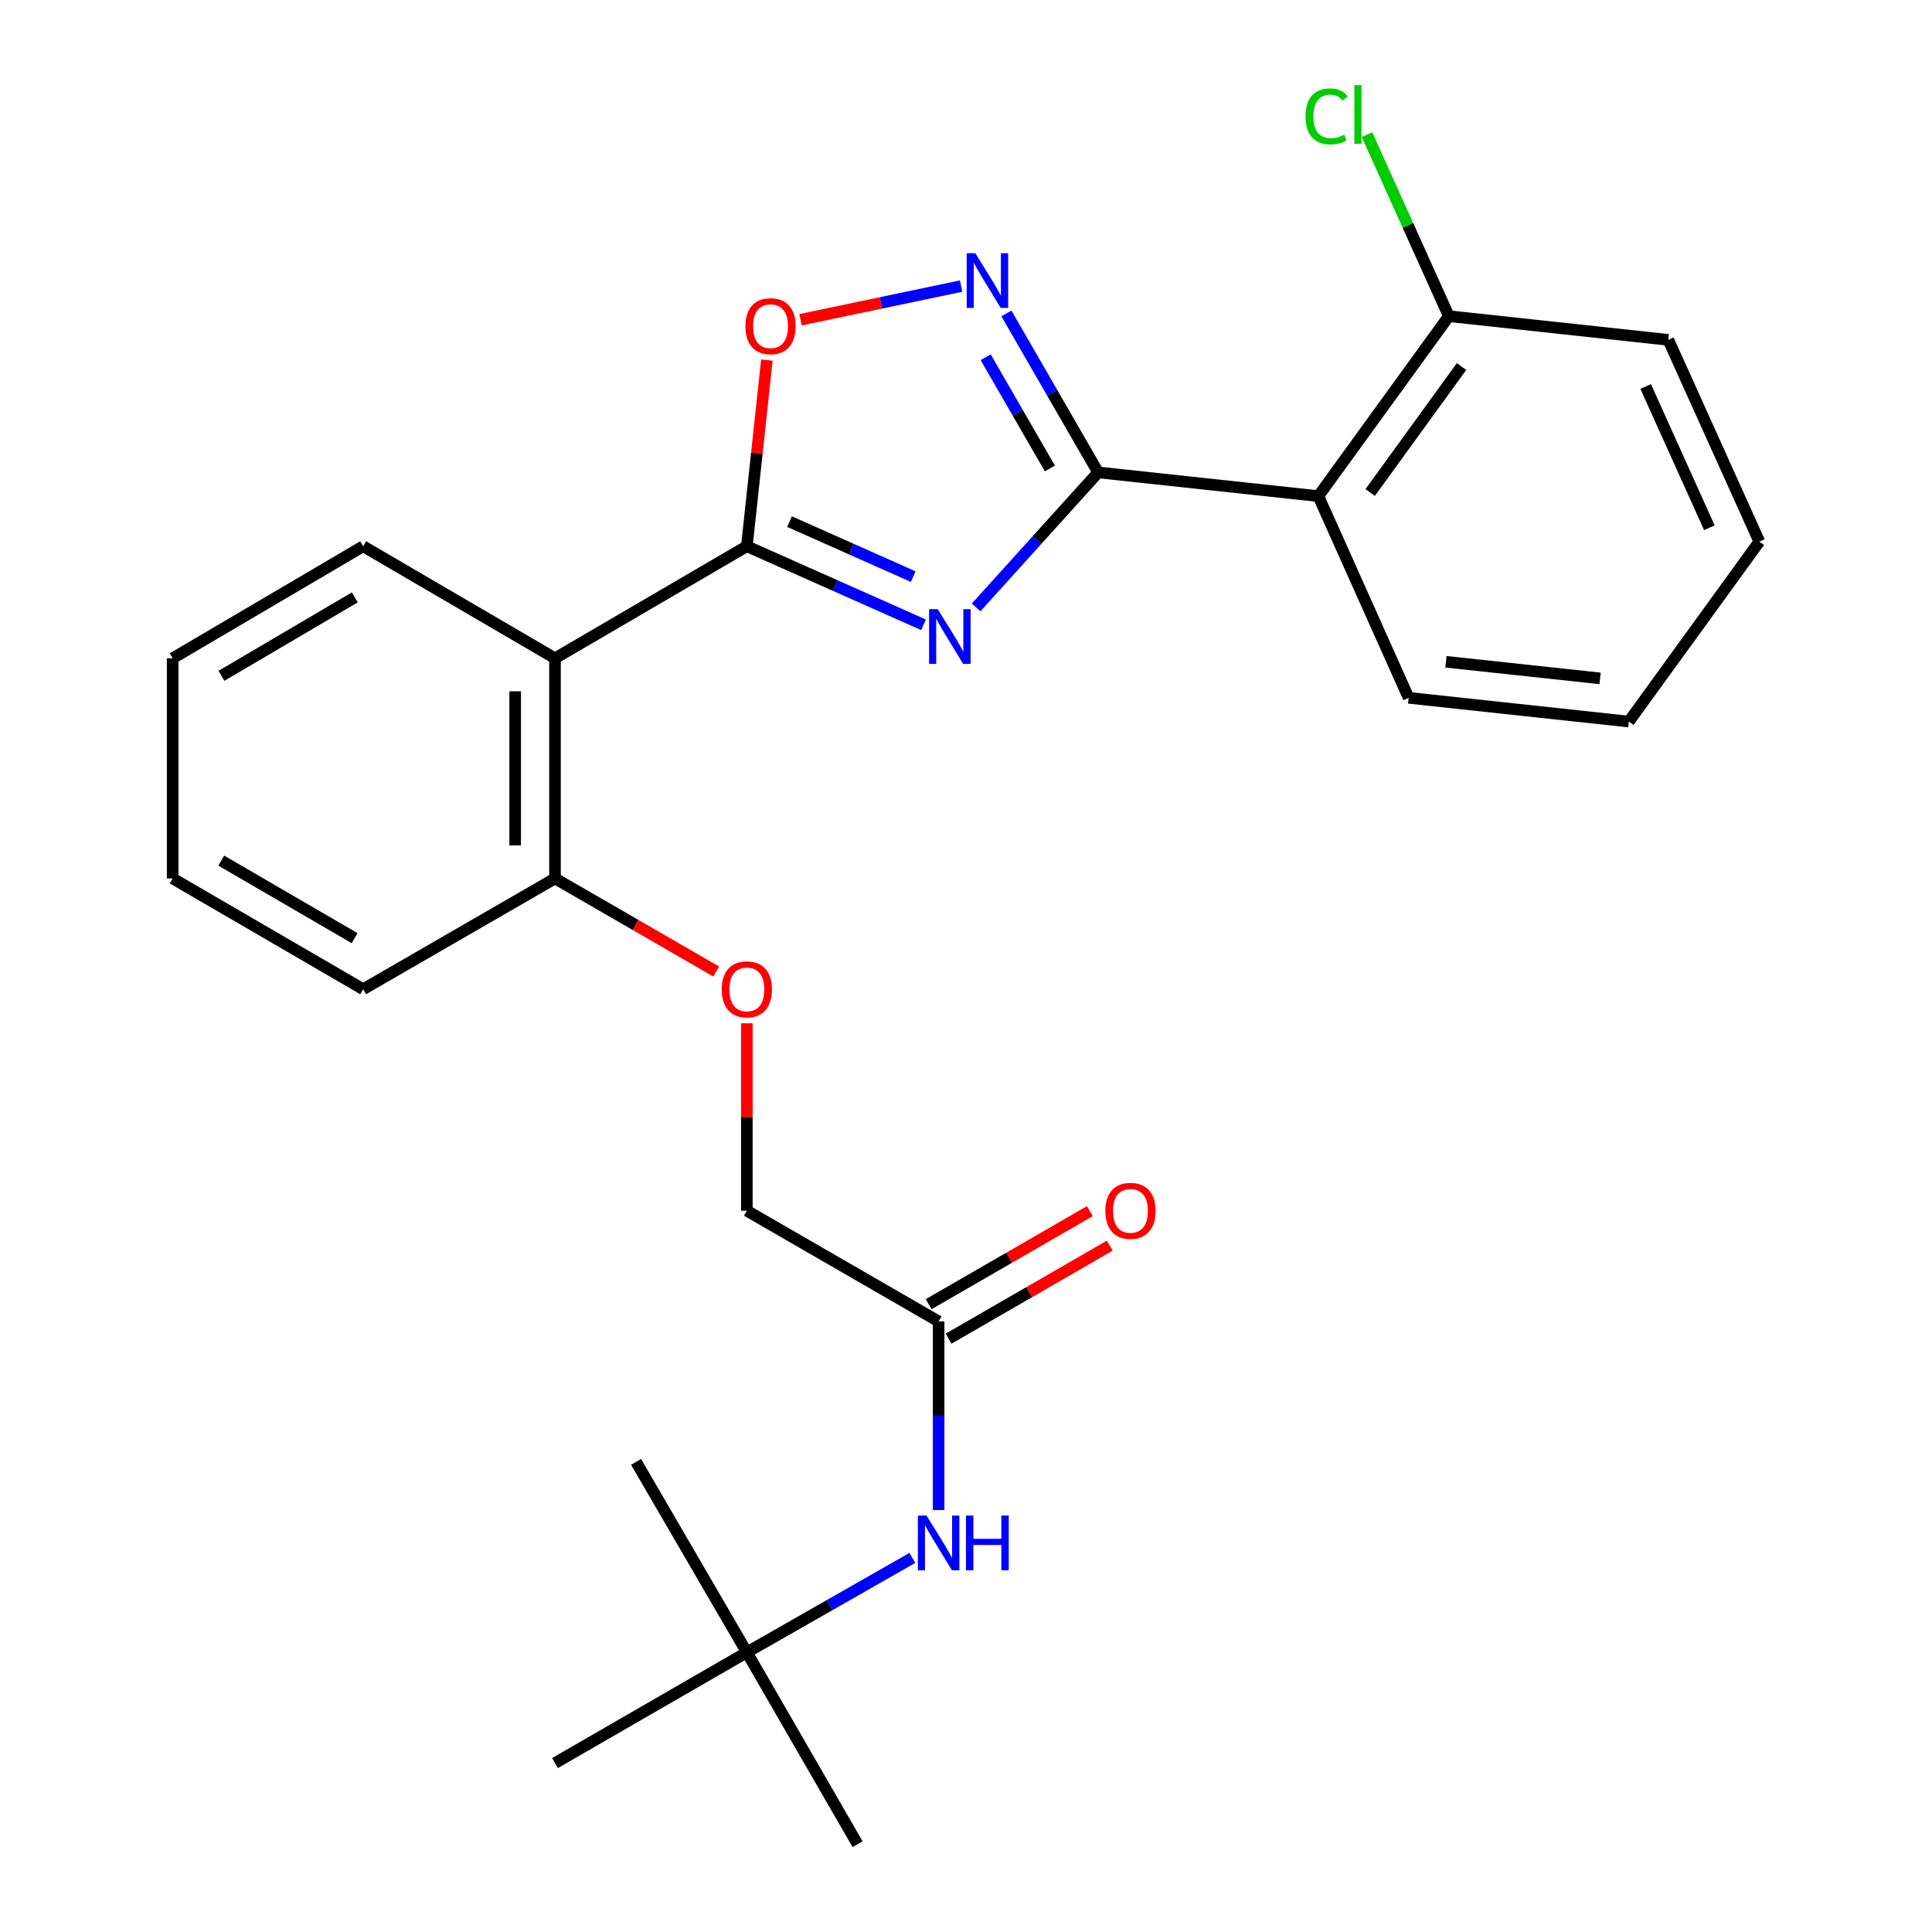 <?xml version='1.0' encoding='iso-8859-1'?>
<svg version='1.1' baseProfile='full'
              xmlns='http://www.w3.org/2000/svg'
                      xmlns:rdkit='http://www.rdkit.org/xml'
                      xmlns:xlink='http://www.w3.org/1999/xlink'
                  xml:space='preserve'
width='1000px' height='1000px' viewBox='0 0 1000 1000'>
<!-- END OF HEADER -->
<rect style='opacity:1.0;fill:#FFFFFF;stroke:none' width='1000' height='1000' x='0' y='0'> </rect>
<path class='bond-0' d='M 505.239,314.406 L 536.818,279.462' style='fill:none;fill-rule:evenodd;stroke:#0000FF;stroke-width:6px;stroke-linecap:butt;stroke-linejoin:miter;stroke-opacity:1' />
<path class='bond-0' d='M 536.818,279.462 L 568.396,244.517' style='fill:none;fill-rule:evenodd;stroke:#000000;stroke-width:6px;stroke-linecap:butt;stroke-linejoin:miter;stroke-opacity:1' />
<path class='bond-1' d='M 478.022,323.403 L 432.295,303.07' style='fill:none;fill-rule:evenodd;stroke:#0000FF;stroke-width:6px;stroke-linecap:butt;stroke-linejoin:miter;stroke-opacity:1' />
<path class='bond-1' d='M 432.295,303.07 L 386.567,282.737' style='fill:none;fill-rule:evenodd;stroke:#000000;stroke-width:6px;stroke-linecap:butt;stroke-linejoin:miter;stroke-opacity:1' />
<path class='bond-1' d='M 472.683,298.46 L 440.673,284.227' style='fill:none;fill-rule:evenodd;stroke:#0000FF;stroke-width:6px;stroke-linecap:butt;stroke-linejoin:miter;stroke-opacity:1' />
<path class='bond-1' d='M 440.673,284.227 L 408.664,269.994' style='fill:none;fill-rule:evenodd;stroke:#000000;stroke-width:6px;stroke-linecap:butt;stroke-linejoin:miter;stroke-opacity:1' />
<path class='bond-2' d='M 568.396,244.517 L 544.656,203.383' style='fill:none;fill-rule:evenodd;stroke:#000000;stroke-width:6px;stroke-linecap:butt;stroke-linejoin:miter;stroke-opacity:1' />
<path class='bond-2' d='M 544.656,203.383 L 520.916,162.249' style='fill:none;fill-rule:evenodd;stroke:#0000FF;stroke-width:6px;stroke-linecap:butt;stroke-linejoin:miter;stroke-opacity:1' />
<path class='bond-2' d='M 543.414,242.485 L 526.796,213.691' style='fill:none;fill-rule:evenodd;stroke:#000000;stroke-width:6px;stroke-linecap:butt;stroke-linejoin:miter;stroke-opacity:1' />
<path class='bond-2' d='M 526.796,213.691 L 510.177,184.897' style='fill:none;fill-rule:evenodd;stroke:#0000FF;stroke-width:6px;stroke-linecap:butt;stroke-linejoin:miter;stroke-opacity:1' />
<path class='bond-3' d='M 568.396,244.517 L 682.379,256.788' style='fill:none;fill-rule:evenodd;stroke:#000000;stroke-width:6px;stroke-linecap:butt;stroke-linejoin:miter;stroke-opacity:1' />
<path class='bond-4' d='M 386.567,282.737 L 287.272,340.731' style='fill:none;fill-rule:evenodd;stroke:#000000;stroke-width:6px;stroke-linecap:butt;stroke-linejoin:miter;stroke-opacity:1' />
<path class='bond-5' d='M 386.567,282.737 L 391.749,234.559' style='fill:none;fill-rule:evenodd;stroke:#000000;stroke-width:6px;stroke-linecap:butt;stroke-linejoin:miter;stroke-opacity:1' />
<path class='bond-5' d='M 391.749,234.559 L 396.93,186.38' style='fill:none;fill-rule:evenodd;stroke:#FF0000;stroke-width:6px;stroke-linecap:butt;stroke-linejoin:miter;stroke-opacity:1' />
<path class='bond-26' d='M 497.482,148.075 L 455.914,156.788' style='fill:none;fill-rule:evenodd;stroke:#0000FF;stroke-width:6px;stroke-linecap:butt;stroke-linejoin:miter;stroke-opacity:1' />
<path class='bond-26' d='M 455.914,156.788 L 414.346,165.501' style='fill:none;fill-rule:evenodd;stroke:#FF0000;stroke-width:6px;stroke-linecap:butt;stroke-linejoin:miter;stroke-opacity:1' />
<path class='bond-9' d='M 682.379,256.788 L 749.916,163.645' style='fill:none;fill-rule:evenodd;stroke:#000000;stroke-width:6px;stroke-linecap:butt;stroke-linejoin:miter;stroke-opacity:1' />
<path class='bond-9' d='M 709.205,254.922 L 756.481,189.722' style='fill:none;fill-rule:evenodd;stroke:#000000;stroke-width:6px;stroke-linecap:butt;stroke-linejoin:miter;stroke-opacity:1' />
<path class='bond-15' d='M 682.379,256.788 L 729.111,361.192' style='fill:none;fill-rule:evenodd;stroke:#000000;stroke-width:6px;stroke-linecap:butt;stroke-linejoin:miter;stroke-opacity:1' />
<path class='bond-7' d='M 287.272,340.731 L 287.272,454.679' style='fill:none;fill-rule:evenodd;stroke:#000000;stroke-width:6px;stroke-linecap:butt;stroke-linejoin:miter;stroke-opacity:1' />
<path class='bond-7' d='M 266.65,357.823 L 266.65,437.587' style='fill:none;fill-rule:evenodd;stroke:#000000;stroke-width:6px;stroke-linecap:butt;stroke-linejoin:miter;stroke-opacity:1' />
<path class='bond-16' d='M 287.272,340.731 L 187.977,282.737' style='fill:none;fill-rule:evenodd;stroke:#000000;stroke-width:6px;stroke-linecap:butt;stroke-linejoin:miter;stroke-opacity:1' />
<path class='bond-6' d='M 485.828,683.973 L 386.567,626.655' style='fill:none;fill-rule:evenodd;stroke:#000000;stroke-width:6px;stroke-linecap:butt;stroke-linejoin:miter;stroke-opacity:1' />
<path class='bond-8' d='M 485.828,683.973 L 485.828,732.778' style='fill:none;fill-rule:evenodd;stroke:#000000;stroke-width:6px;stroke-linecap:butt;stroke-linejoin:miter;stroke-opacity:1' />
<path class='bond-8' d='M 485.828,732.778 L 485.828,781.583' style='fill:none;fill-rule:evenodd;stroke:#0000FF;stroke-width:6px;stroke-linecap:butt;stroke-linejoin:miter;stroke-opacity:1' />
<path class='bond-12' d='M 490.983,692.903 L 532.697,668.823' style='fill:none;fill-rule:evenodd;stroke:#000000;stroke-width:6px;stroke-linecap:butt;stroke-linejoin:miter;stroke-opacity:1' />
<path class='bond-12' d='M 532.697,668.823 L 574.412,644.744' style='fill:none;fill-rule:evenodd;stroke:#FF0000;stroke-width:6px;stroke-linecap:butt;stroke-linejoin:miter;stroke-opacity:1' />
<path class='bond-12' d='M 480.673,675.043 L 522.388,650.963' style='fill:none;fill-rule:evenodd;stroke:#000000;stroke-width:6px;stroke-linecap:butt;stroke-linejoin:miter;stroke-opacity:1' />
<path class='bond-12' d='M 522.388,650.963 L 564.102,626.884' style='fill:none;fill-rule:evenodd;stroke:#FF0000;stroke-width:6px;stroke-linecap:butt;stroke-linejoin:miter;stroke-opacity:1' />
<path class='bond-10' d='M 287.272,454.679 L 328.987,478.768' style='fill:none;fill-rule:evenodd;stroke:#000000;stroke-width:6px;stroke-linecap:butt;stroke-linejoin:miter;stroke-opacity:1' />
<path class='bond-10' d='M 328.987,478.768 L 370.701,502.857' style='fill:none;fill-rule:evenodd;stroke:#FF0000;stroke-width:6px;stroke-linecap:butt;stroke-linejoin:miter;stroke-opacity:1' />
<path class='bond-17' d='M 287.272,454.679 L 187.977,512.02' style='fill:none;fill-rule:evenodd;stroke:#000000;stroke-width:6px;stroke-linecap:butt;stroke-linejoin:miter;stroke-opacity:1' />
<path class='bond-11' d='M 472.231,806.368 L 429.399,830.809' style='fill:none;fill-rule:evenodd;stroke:#0000FF;stroke-width:6px;stroke-linecap:butt;stroke-linejoin:miter;stroke-opacity:1' />
<path class='bond-11' d='M 429.399,830.809 L 386.567,855.25' style='fill:none;fill-rule:evenodd;stroke:#000000;stroke-width:6px;stroke-linecap:butt;stroke-linejoin:miter;stroke-opacity:1' />
<path class='bond-14' d='M 749.916,163.645 L 728.735,116.664' style='fill:none;fill-rule:evenodd;stroke:#000000;stroke-width:6px;stroke-linecap:butt;stroke-linejoin:miter;stroke-opacity:1' />
<path class='bond-14' d='M 728.735,116.664 L 707.555,69.683' style='fill:none;fill-rule:evenodd;stroke:#00CC00;stroke-width:6px;stroke-linecap:butt;stroke-linejoin:miter;stroke-opacity:1' />
<path class='bond-18' d='M 749.916,163.645 L 863.532,175.915' style='fill:none;fill-rule:evenodd;stroke:#000000;stroke-width:6px;stroke-linecap:butt;stroke-linejoin:miter;stroke-opacity:1' />
<path class='bond-13' d='M 386.567,529.645 L 386.567,578.15' style='fill:none;fill-rule:evenodd;stroke:#FF0000;stroke-width:6px;stroke-linecap:butt;stroke-linejoin:miter;stroke-opacity:1' />
<path class='bond-13' d='M 386.567,578.15 L 386.567,626.655' style='fill:none;fill-rule:evenodd;stroke:#000000;stroke-width:6px;stroke-linecap:butt;stroke-linejoin:miter;stroke-opacity:1' />
<path class='bond-19' d='M 386.567,855.25 L 287.272,912.557' style='fill:none;fill-rule:evenodd;stroke:#000000;stroke-width:6px;stroke-linecap:butt;stroke-linejoin:miter;stroke-opacity:1' />
<path class='bond-20' d='M 386.567,855.25 L 329.227,756.666' style='fill:none;fill-rule:evenodd;stroke:#000000;stroke-width:6px;stroke-linecap:butt;stroke-linejoin:miter;stroke-opacity:1' />
<path class='bond-21' d='M 386.567,855.25 L 443.874,954.545' style='fill:none;fill-rule:evenodd;stroke:#000000;stroke-width:6px;stroke-linecap:butt;stroke-linejoin:miter;stroke-opacity:1' />
<path class='bond-22' d='M 729.111,361.192 L 843.082,373.485' style='fill:none;fill-rule:evenodd;stroke:#000000;stroke-width:6px;stroke-linecap:butt;stroke-linejoin:miter;stroke-opacity:1' />
<path class='bond-22' d='M 748.418,342.533 L 828.198,351.138' style='fill:none;fill-rule:evenodd;stroke:#000000;stroke-width:6px;stroke-linecap:butt;stroke-linejoin:miter;stroke-opacity:1' />
<path class='bond-23' d='M 187.977,282.737 L 89.37,340.731' style='fill:none;fill-rule:evenodd;stroke:#000000;stroke-width:6px;stroke-linecap:butt;stroke-linejoin:miter;stroke-opacity:1' />
<path class='bond-23' d='M 183.64,309.212 L 114.615,349.807' style='fill:none;fill-rule:evenodd;stroke:#000000;stroke-width:6px;stroke-linecap:butt;stroke-linejoin:miter;stroke-opacity:1' />
<path class='bond-27' d='M 187.977,512.02 L 89.37,454.679' style='fill:none;fill-rule:evenodd;stroke:#000000;stroke-width:6px;stroke-linecap:butt;stroke-linejoin:miter;stroke-opacity:1' />
<path class='bond-27' d='M 183.553,485.591 L 114.527,445.453' style='fill:none;fill-rule:evenodd;stroke:#000000;stroke-width:6px;stroke-linecap:butt;stroke-linejoin:miter;stroke-opacity:1' />
<path class='bond-28' d='M 863.532,175.915 L 910.63,280.343' style='fill:none;fill-rule:evenodd;stroke:#000000;stroke-width:6px;stroke-linecap:butt;stroke-linejoin:miter;stroke-opacity:1' />
<path class='bond-28' d='M 851.798,200.057 L 884.767,273.157' style='fill:none;fill-rule:evenodd;stroke:#000000;stroke-width:6px;stroke-linecap:butt;stroke-linejoin:miter;stroke-opacity:1' />
<path class='bond-24' d='M 843.082,373.485 L 910.63,280.343' style='fill:none;fill-rule:evenodd;stroke:#000000;stroke-width:6px;stroke-linecap:butt;stroke-linejoin:miter;stroke-opacity:1' />
<path class='bond-25' d='M 89.37,340.731 L 89.37,454.679' style='fill:none;fill-rule:evenodd;stroke:#000000;stroke-width:6px;stroke-linecap:butt;stroke-linejoin:miter;stroke-opacity:1' />
<path  class='atom-0' d='M 485.377 315.297
L 494.657 330.297
Q 495.577 331.777, 497.057 334.457
Q 498.537 337.137, 498.617 337.297
L 498.617 315.297
L 502.377 315.297
L 502.377 343.617
L 498.497 343.617
L 488.537 327.217
Q 487.377 325.297, 486.137 323.097
Q 484.937 320.897, 484.577 320.217
L 484.577 343.617
L 480.897 343.617
L 480.897 315.297
L 485.377 315.297
' fill='#0000FF'/>
<path  class='atom-3' d='M 504.83 131.062
L 514.11 146.062
Q 515.03 147.542, 516.51 150.222
Q 517.99 152.902, 518.07 153.062
L 518.07 131.062
L 521.83 131.062
L 521.83 159.382
L 517.95 159.382
L 507.99 142.982
Q 506.83 141.062, 505.59 138.862
Q 504.39 136.662, 504.03 135.982
L 504.03 159.382
L 500.35 159.382
L 500.35 131.062
L 504.83 131.062
' fill='#0000FF'/>
<path  class='atom-6' d='M 385.826 168.834
Q 385.826 162.034, 389.186 158.234
Q 392.546 154.434, 398.826 154.434
Q 405.106 154.434, 408.466 158.234
Q 411.826 162.034, 411.826 168.834
Q 411.826 175.714, 408.426 179.634
Q 405.026 183.514, 398.826 183.514
Q 392.586 183.514, 389.186 179.634
Q 385.826 175.754, 385.826 168.834
M 398.826 180.314
Q 403.146 180.314, 405.466 177.434
Q 407.826 174.514, 407.826 168.834
Q 407.826 163.274, 405.466 160.474
Q 403.146 157.634, 398.826 157.634
Q 394.506 157.634, 392.146 160.434
Q 389.826 163.234, 389.826 168.834
Q 389.826 174.554, 392.146 177.434
Q 394.506 180.314, 398.826 180.314
' fill='#FF0000'/>
<path  class='atom-9' d='M 479.568 784.449
L 488.848 799.449
Q 489.768 800.929, 491.248 803.609
Q 492.728 806.289, 492.808 806.449
L 492.808 784.449
L 496.568 784.449
L 496.568 812.769
L 492.688 812.769
L 482.728 796.369
Q 481.568 794.449, 480.328 792.249
Q 479.128 790.049, 478.768 789.369
L 478.768 812.769
L 475.088 812.769
L 475.088 784.449
L 479.568 784.449
' fill='#0000FF'/>
<path  class='atom-9' d='M 499.968 784.449
L 503.808 784.449
L 503.808 796.489
L 518.288 796.489
L 518.288 784.449
L 522.128 784.449
L 522.128 812.769
L 518.288 812.769
L 518.288 799.689
L 503.808 799.689
L 503.808 812.769
L 499.968 812.769
L 499.968 784.449
' fill='#0000FF'/>
<path  class='atom-11' d='M 373.567 512.1
Q 373.567 505.3, 376.927 501.5
Q 380.287 497.7, 386.567 497.7
Q 392.847 497.7, 396.207 501.5
Q 399.567 505.3, 399.567 512.1
Q 399.567 518.98, 396.167 522.9
Q 392.767 526.78, 386.567 526.78
Q 380.327 526.78, 376.927 522.9
Q 373.567 519.02, 373.567 512.1
M 386.567 523.58
Q 390.887 523.58, 393.207 520.7
Q 395.567 517.78, 395.567 512.1
Q 395.567 506.54, 393.207 503.74
Q 390.887 500.9, 386.567 500.9
Q 382.247 500.9, 379.887 503.7
Q 377.567 506.5, 377.567 512.1
Q 377.567 517.82, 379.887 520.7
Q 382.247 523.58, 386.567 523.58
' fill='#FF0000'/>
<path  class='atom-13' d='M 572.123 626.735
Q 572.123 619.935, 575.483 616.135
Q 578.843 612.335, 585.123 612.335
Q 591.403 612.335, 594.763 616.135
Q 598.123 619.935, 598.123 626.735
Q 598.123 633.615, 594.723 637.535
Q 591.323 641.415, 585.123 641.415
Q 578.883 641.415, 575.483 637.535
Q 572.123 633.655, 572.123 626.735
M 585.123 638.215
Q 589.443 638.215, 591.763 635.335
Q 594.123 632.415, 594.123 626.735
Q 594.123 621.175, 591.763 618.375
Q 589.443 615.535, 585.123 615.535
Q 580.803 615.535, 578.443 618.335
Q 576.123 621.135, 576.123 626.735
Q 576.123 632.455, 578.443 635.335
Q 580.803 638.215, 585.123 638.215
' fill='#FF0000'/>
<path  class='atom-15' d='M 675.732 60.231
Q 675.732 53.191, 679.012 49.511
Q 682.332 45.791, 688.612 45.791
Q 694.452 45.791, 697.572 49.911
L 694.932 52.071
Q 692.652 49.071, 688.612 49.071
Q 684.332 49.071, 682.052 51.951
Q 679.812 54.791, 679.812 60.231
Q 679.812 65.831, 682.132 68.711
Q 684.492 71.591, 689.052 71.591
Q 692.172 71.591, 695.812 69.711
L 696.932 72.711
Q 695.452 73.671, 693.212 74.231
Q 690.972 74.791, 688.492 74.791
Q 682.332 74.791, 679.012 71.031
Q 675.732 67.271, 675.732 60.231
' fill='#00CC00'/>
<path  class='atom-15' d='M 701.012 44.071
L 704.692 44.071
L 704.692 74.431
L 701.012 74.431
L 701.012 44.071
' fill='#00CC00'/>
</svg>
